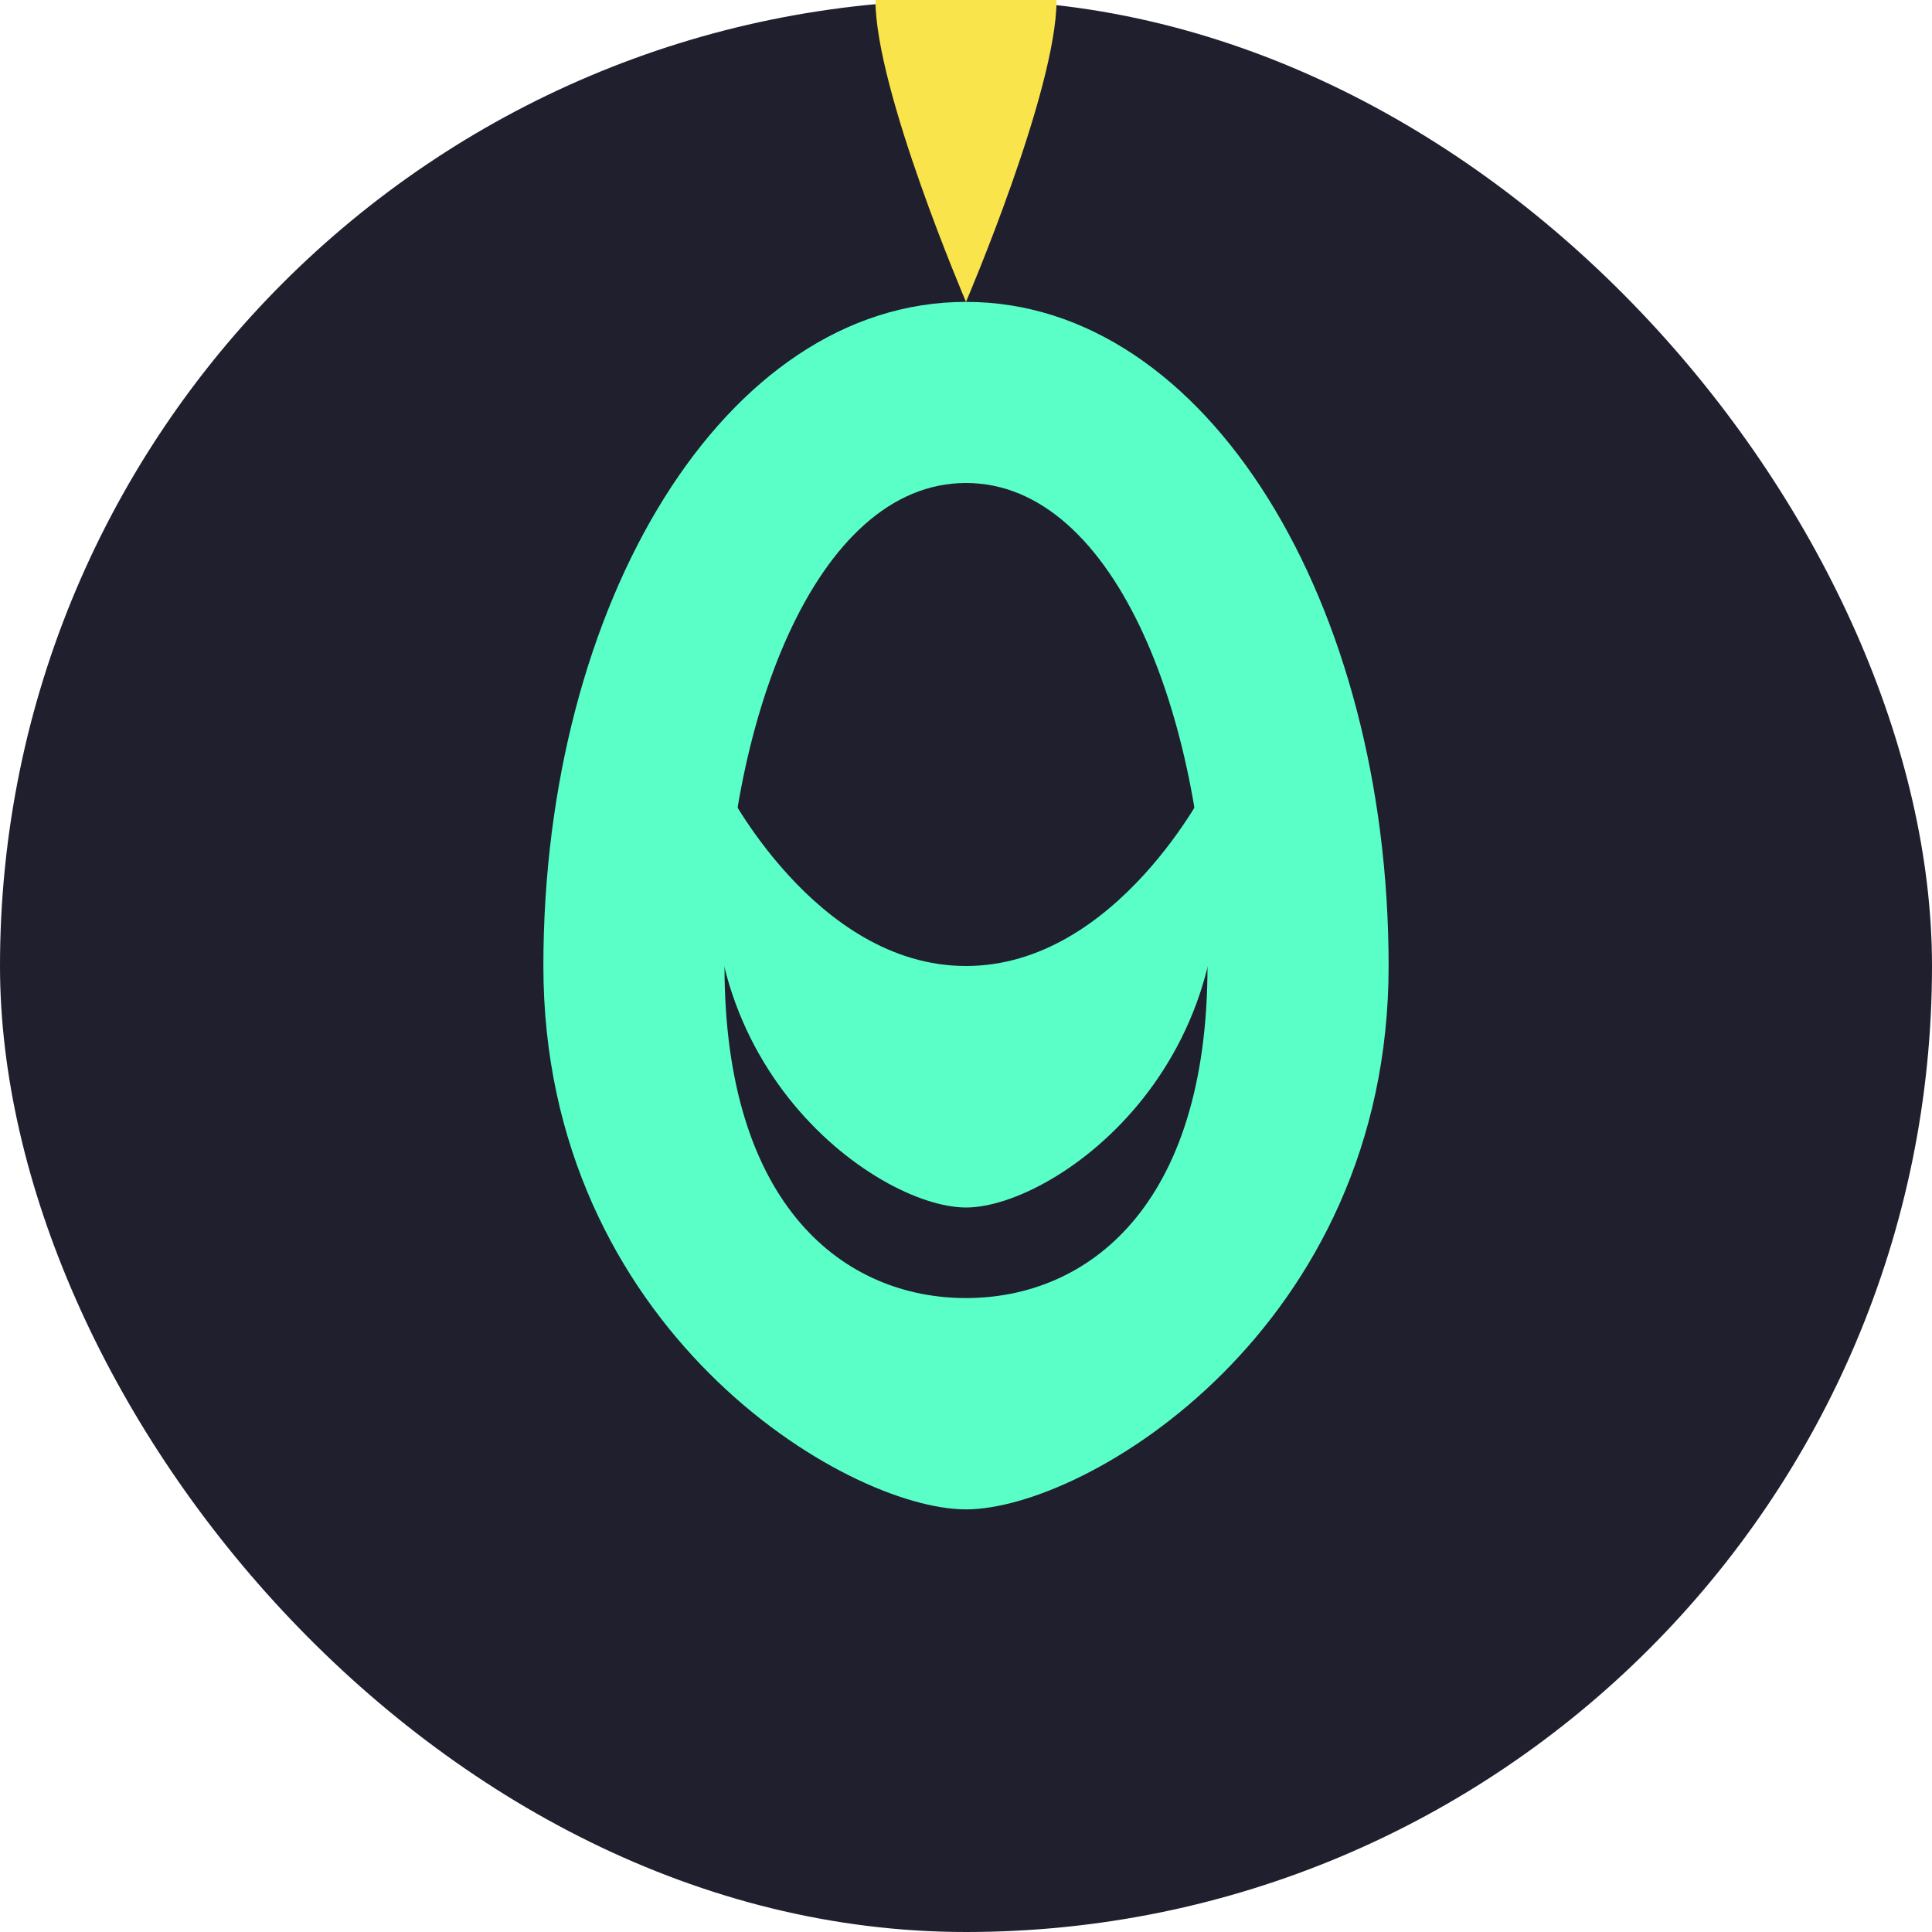 <?xml version="1.0" encoding="UTF-8"?>
<svg width="32" height="32" viewBox="0 0 32 32" xmlns="http://www.w3.org/2000/svg">
  <rect width="32" height="32" rx="16" fill="#1F1F2E"/>
  <path d="M16,5 C12,5 9,10 9,16 C9,22 14,25 16,25 C18,25 23,22 23,16 C23,10 20,5 16,5 Z" fill="#5AFFC7"/>
  <path d="M16,8 C18.5,8 20,12 20,16 C20,20 18,21.5 16,21.5 C14,21.5 12,20 12,16 C12,12 13.5,8 16,8 Z" fill="#1F1F2E"/>
  <path d="M16,20 C14.5,20 11,17.5 12,13 C12,13 13.5,16 16,16 C18.5,16 20,13 20,13 C21,17.5 17.5,20 16,20 Z" fill="#5AFFC7"/>
  <path d="M16,5 C16,5 17.5,1.5 17.5,0 L14.5,0 C14.5,1.5 16,5 16,5 Z" fill="#F9E44C"/>
</svg> 